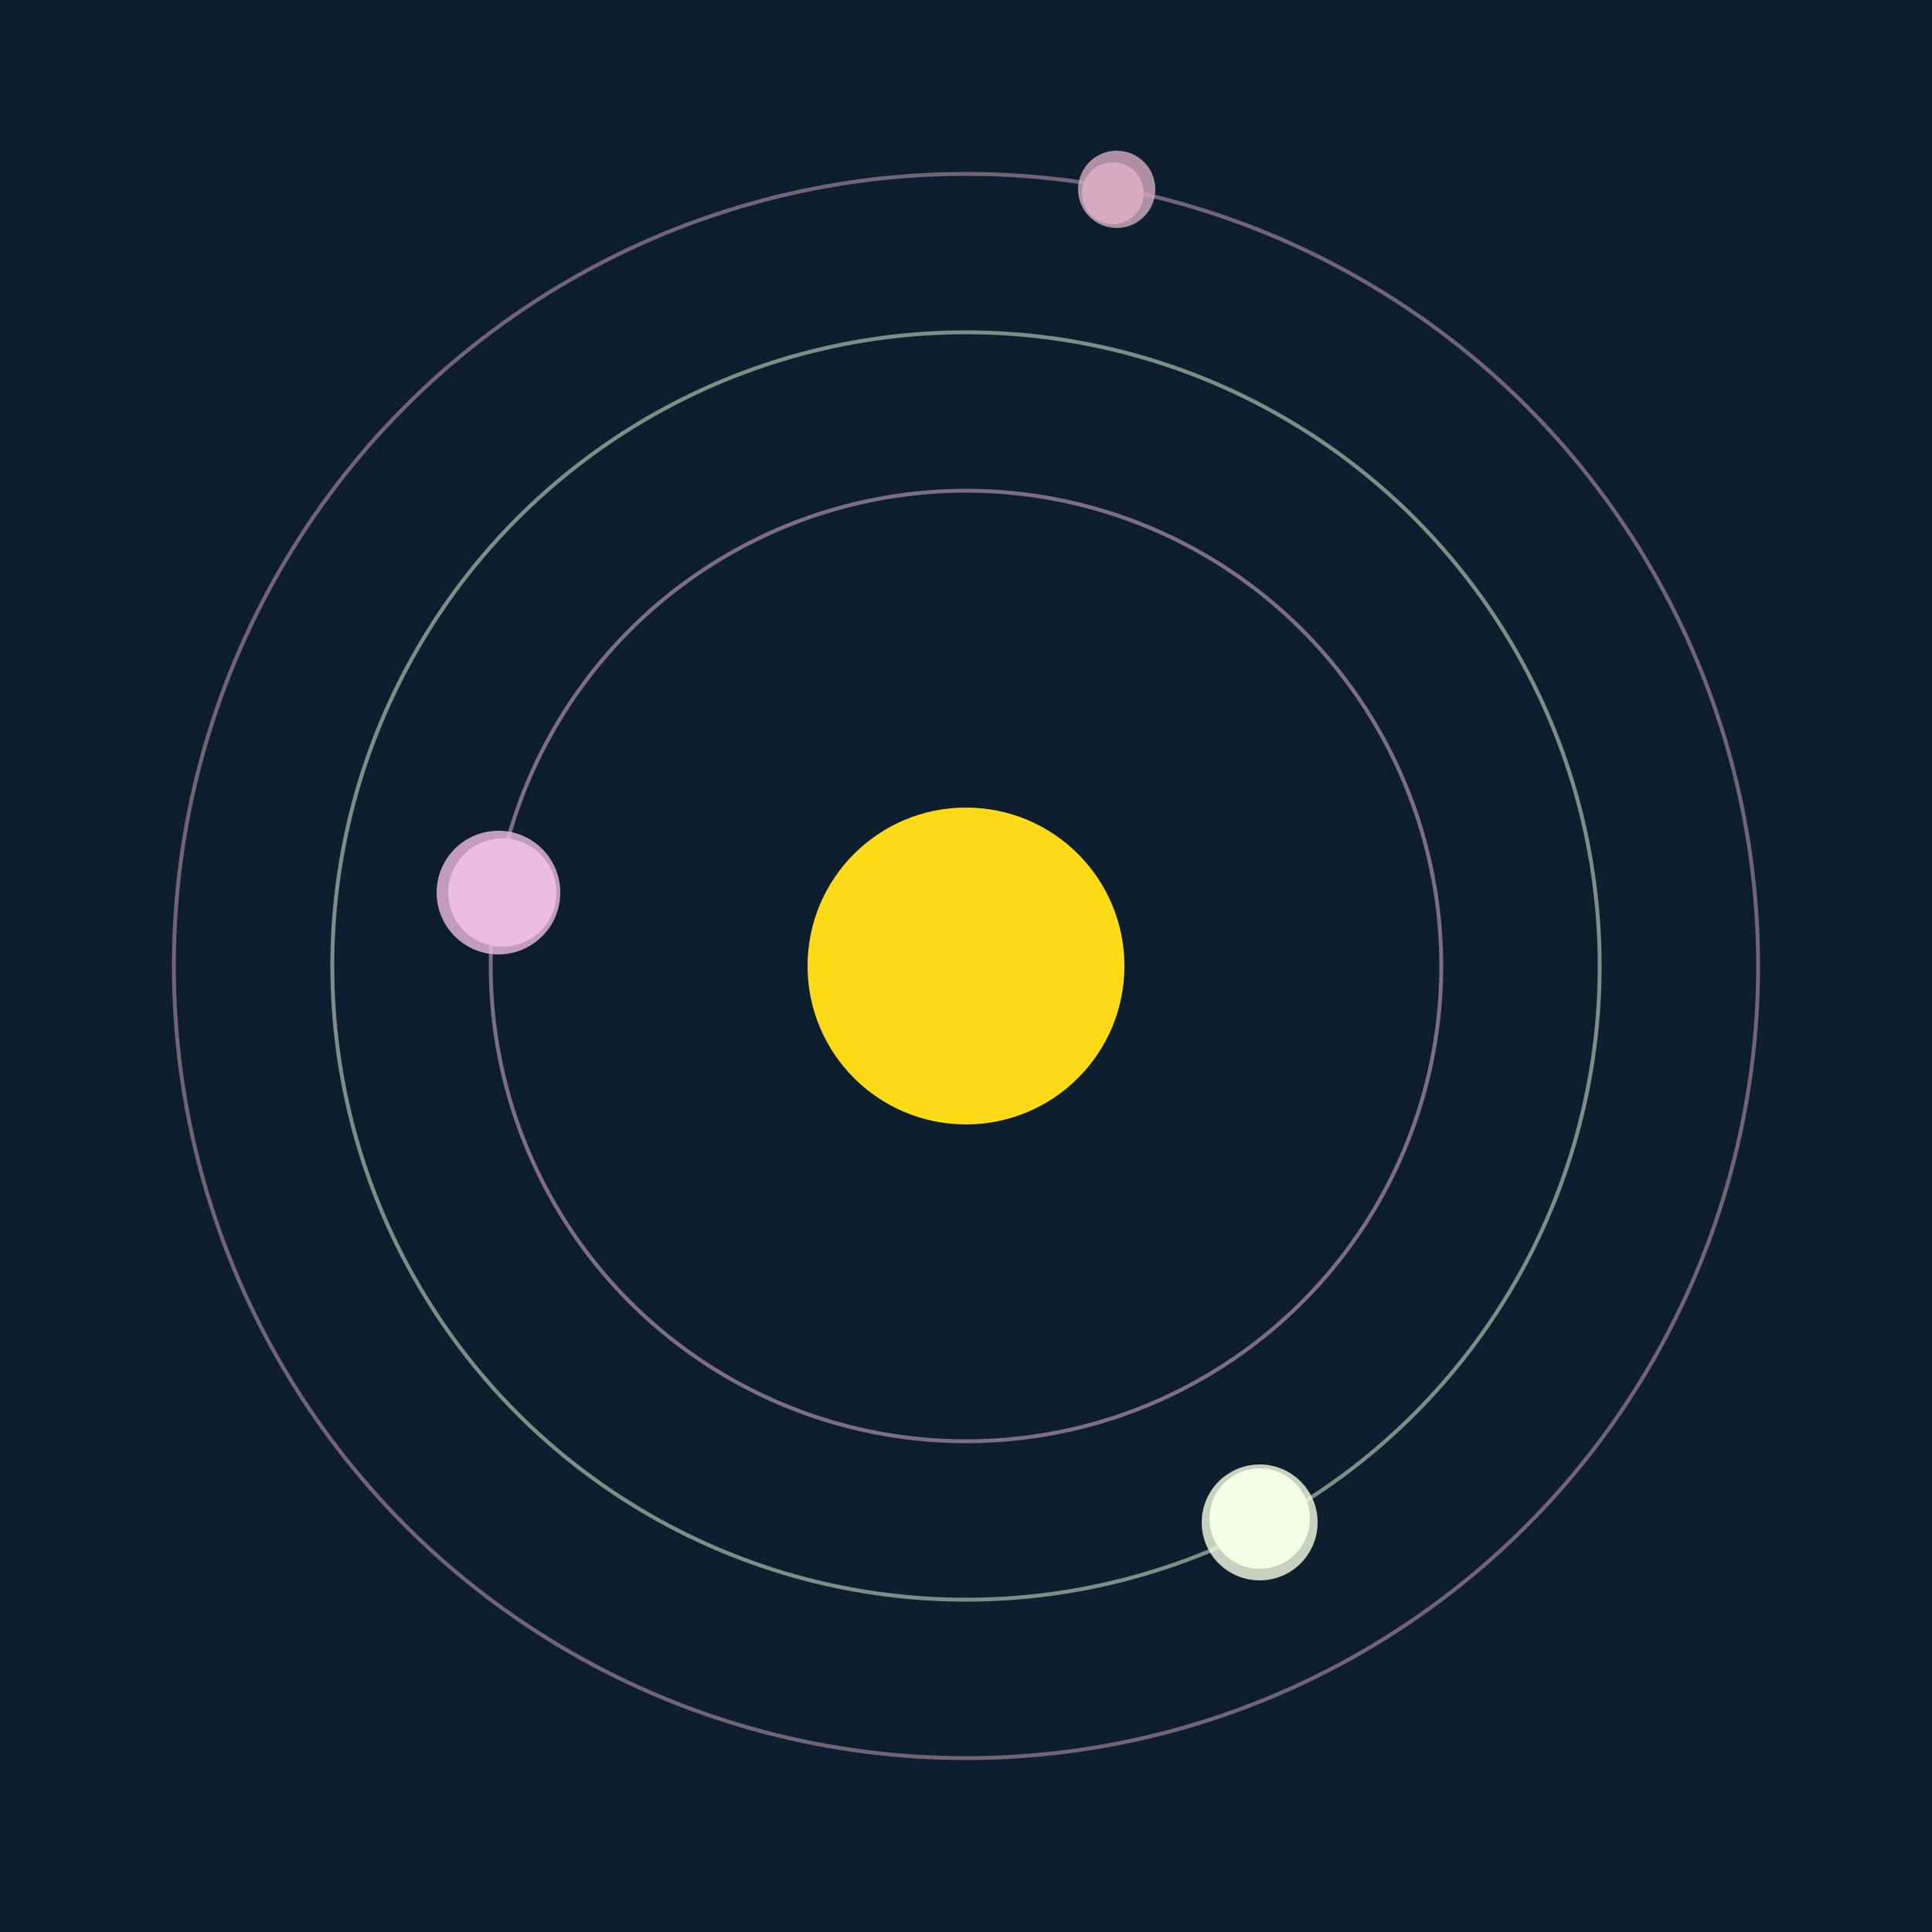 <svg width="500" height="500" viewBox="0 0 500 500" xmlns="http://www.w3.org/2000/svg"><rect width="500" height="500" fill="#0D1F2F"></rect><circle cx="250" cy="250" r="41" fill="#FFDA17"/><circle cx="250" cy="250" r="123" fill="none" stroke="rgba(237,188,228,0.5)"/><g><circle cx="130" cy="231" r="14" fill="rgb(237,188,228)"/><circle cx="129" cy="231" r="16" fill-opacity="0.8" fill="rgb(237,188,228)"/><animateTransform attributeName="transform" type="rotate" from="0 250 250" to="360 250 250" dur="6s" repeatCount="indefinite"></animateTransform></g><circle cx="250" cy="250" r="164" fill="none" stroke="rgba(243,253,229,0.5)"/><g><circle cx="326" cy="393" r="13" fill="rgb(243,253,229)"/><circle cx="326" cy="394" r="15" fill-opacity="0.8" fill="rgb(243,253,229)"/><animateTransform attributeName="transform" type="rotate" from="0 250 250" to="360 250 250" dur="14s" repeatCount="indefinite"></animateTransform></g><circle cx="250" cy="250" r="205" fill="none" stroke="rgba(214,171,192,0.5)"/><g><circle cx="288" cy="50" r="8" fill="rgb(214,171,192)"/><circle cx="289" cy="49" r="10" fill-opacity="0.8" fill="rgb(214,171,192)"/><animateTransform attributeName="transform" type="rotate" from="0 250 250" to="360 250 250" dur="8s" repeatCount="indefinite"></animateTransform></g></svg>
